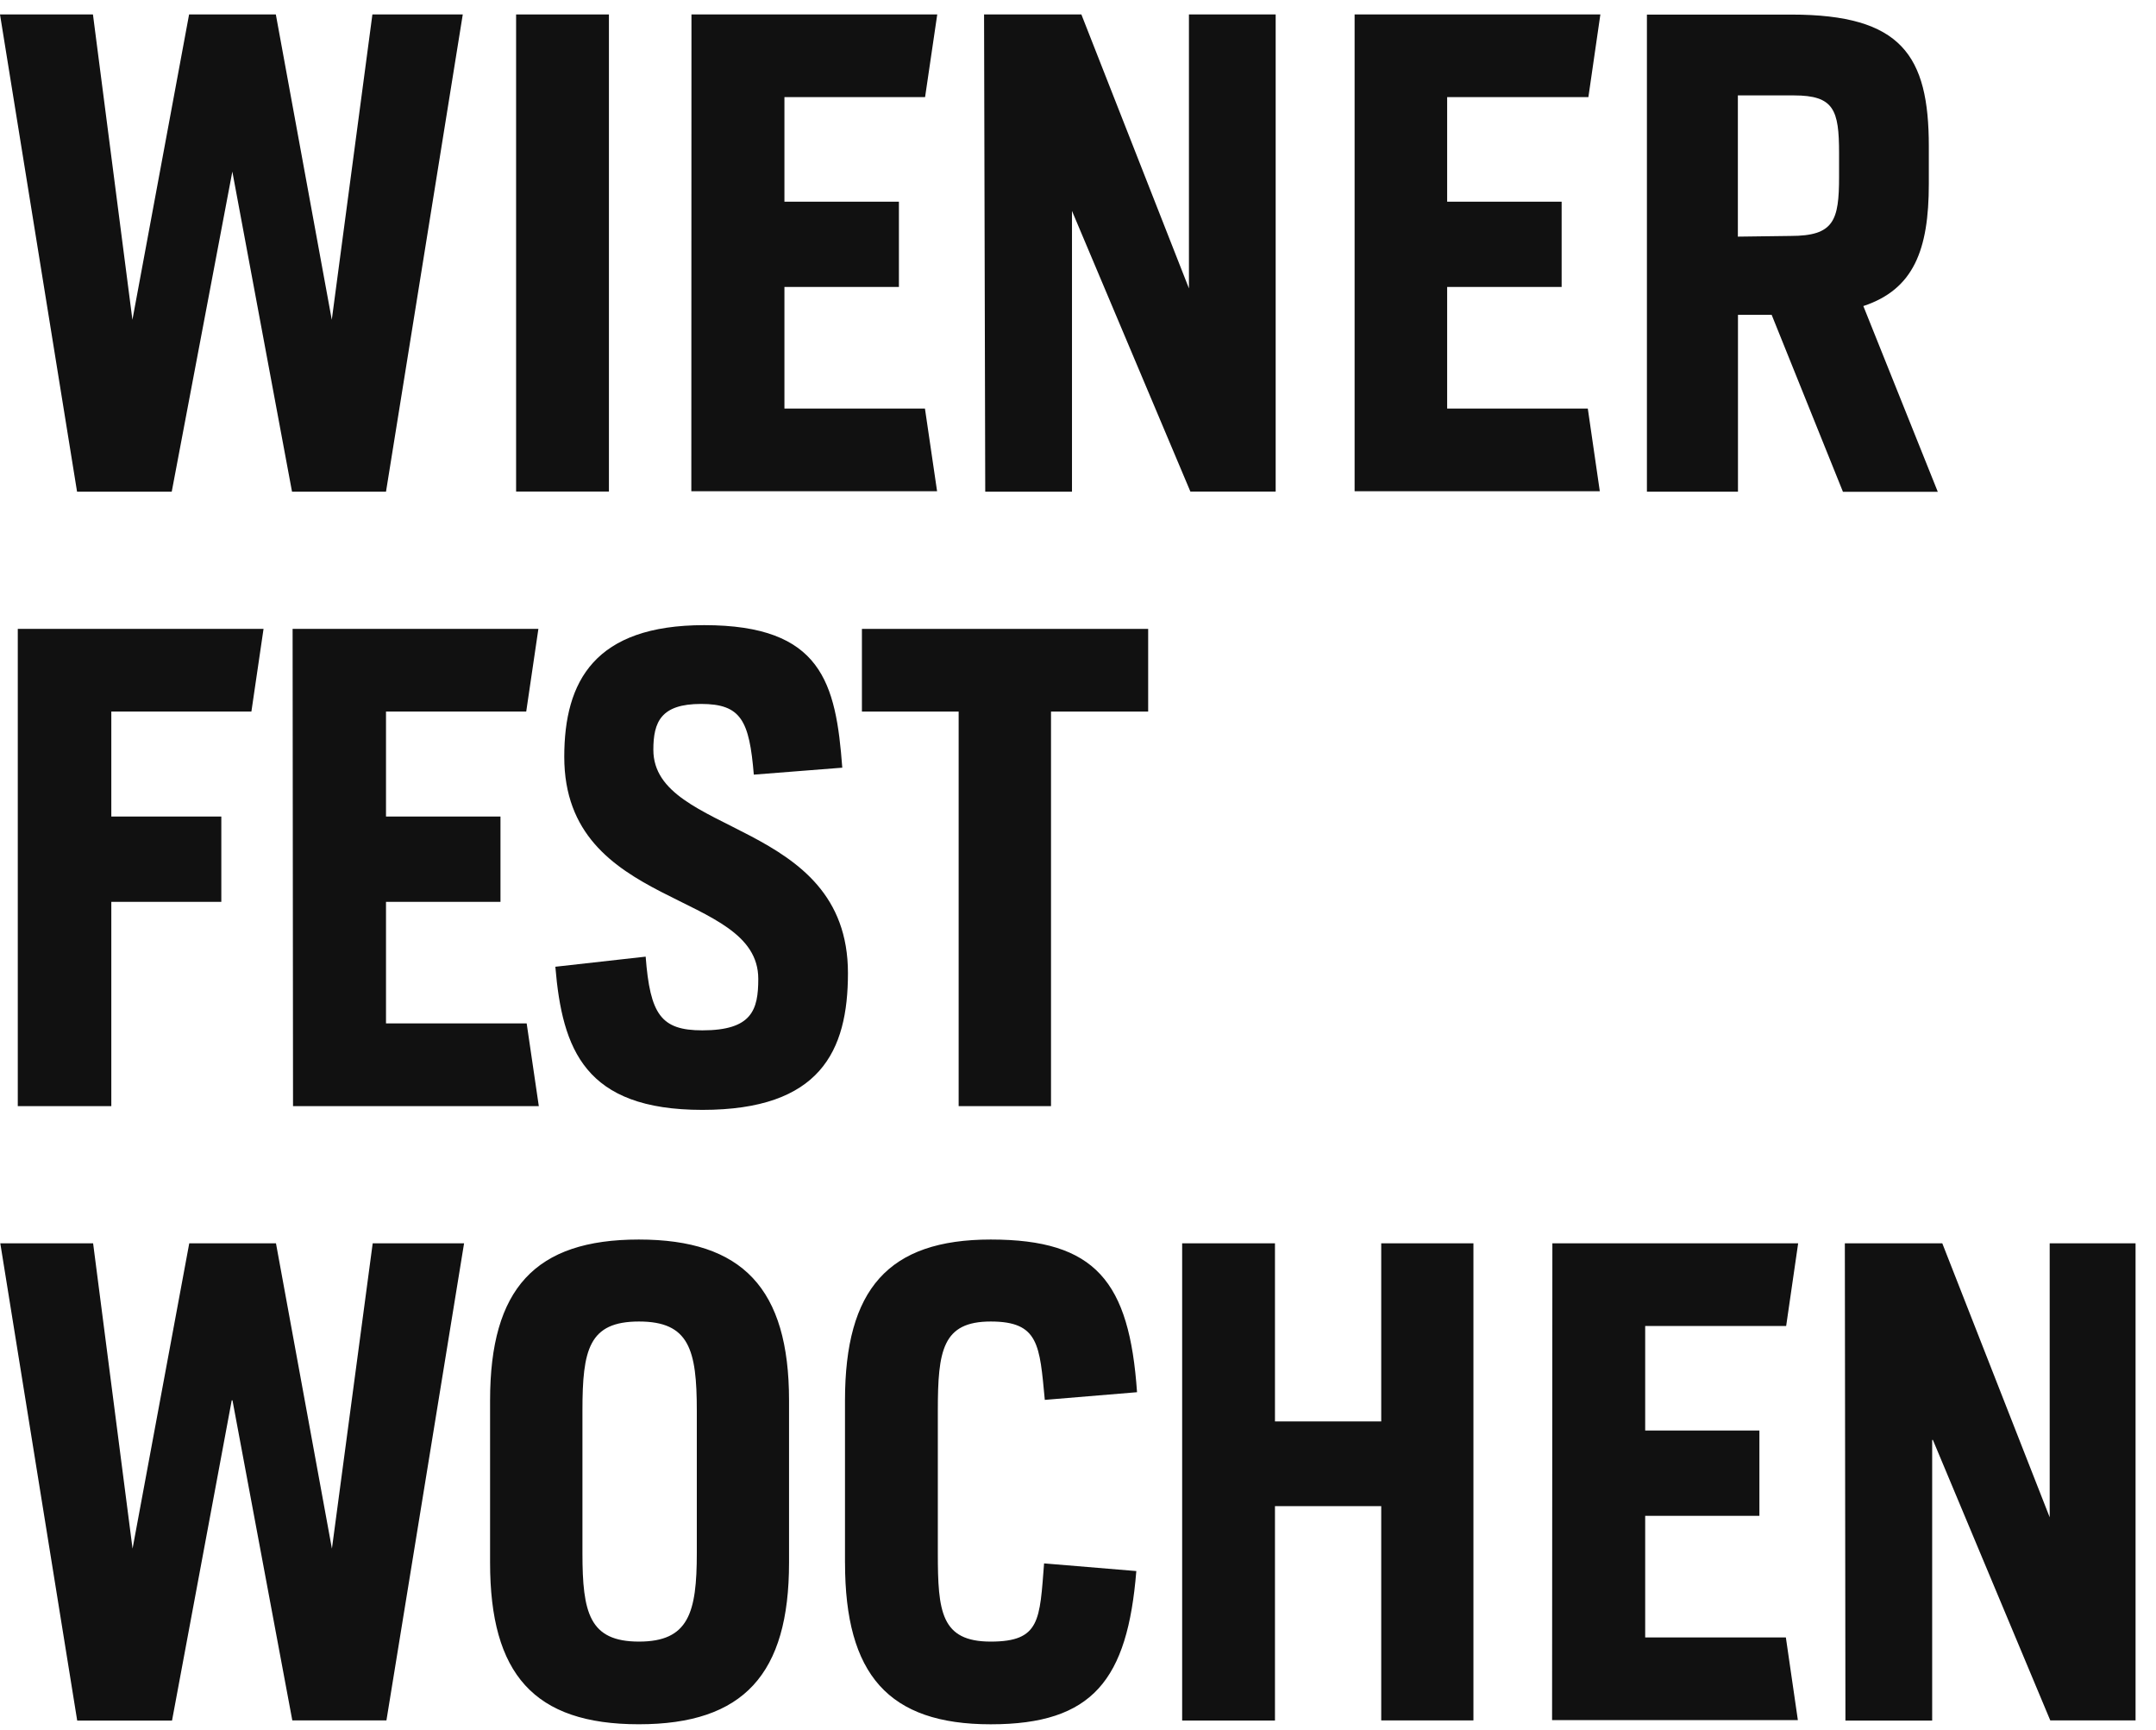 <svg height="65" viewBox="0 0 81 65" width="81" xmlns="http://www.w3.org/2000/svg"><g fill="#111" fill-rule="evenodd"><path d="m13.991.543-1.526 11.471-2.102-11.471h-3.259l-2.129 11.471-1.483-11.471h-3.492l2.895 17.929h3.557l2.277-12.025 2.242 12.025h3.531l2.884-17.929z"/><path d="m19.39 18.467h3.487v-17.924h-3.487z"/><path d="m25.978.543-.005 17.913h9.233l-.456-3.107h-5.279v-4.568h4.301v-3.204h-4.301v-3.928h5.284l.457-3.106z"/><path d="m44.668.543v10.292l-4.041-10.292h-3.656l.044 17.929h3.259v-10.548l4.448 10.543h3.204v-17.924z"/><path d="m50.892.543v17.913h9.212l-.451-3.107h-5.284v-4.568h4.301v-3.204h-4.301v-3.928h5.306l.45-3.106z"/><path d="m67.273 8.864c1.629 0 1.82-.576 1.82-2.227v-.88c0-1.629-.19-2.173-1.7-2.173h-2.102v5.306zm-5.399 9.608v-17.924h5.431c4.133 0 5.16 1.532 5.16 4.948v1.412c0 2.482-.57 3.965-2.46 4.59l2.797 6.979h-3.563l-2.678-6.648h-1.266v6.643z"/><path d="m.668 23.627h9.233l-.456 3.106h-5.263v3.944h4.133v3.204h-4.133v7.675h-3.514z"/><path d="m10.993 23.627h9.234l-.457 3.106h-5.268v3.944h4.301v3.204h-4.301v4.568h5.285l.456 3.107h-9.234z"/><path d="m20.862 36.32 3.395-.38c.168 2.173.576 2.769 2.129 2.769 1.863 0 2.102-.766 2.102-1.933 0-3.373-7.289-2.558-7.289-8.343 0-2.846 1.146-4.947 5.258-4.947 4.421 0 4.948 2.173 5.187 5.355l-3.324.261c-.168-2.031-.478-2.656-1.982-2.656-1.504 0-1.792.673-1.792 1.722 0 3.259 7.311 2.585 7.311 8.391 0 2.939-1.048 5.138-5.469 5.138-4.421 0-5.263-2.27-5.524-5.377"/><path d="m36.016 26.733h-3.634v-3.106h10.754v3.106h-3.65v14.823h-3.47z"/><path d="m.011 46.71h3.487l1.482 11.471 2.13-11.471h3.258l2.102 11.471 1.532-11.471h3.433l-2.917 17.924h-3.536l-2.248-12.026h-.028l-2.243 12.031h-3.563z"/><path d="m26.179 58.349v-5.35c0-2.297-.288-3.351-2.173-3.351-1.885 0-2.124 1.054-2.124 3.351v5.35c0 2.249.261 3.324 2.124 3.324 1.863 0 2.173-1.075 2.173-3.324m-7.767.358v-6.094c0-4.204 1.695-6.045 5.589-6.045 3.894 0 5.643 1.841 5.643 6.045v6.094c0 4.182-1.7 6.072-5.643 6.072-3.943 0-5.589-1.89-5.589-6.072m13.334 0v-6.094c0-4.182 1.629-6.045 5.475-6.045 3.943 0 5.209 1.575 5.497 5.736l-3.465.288c-.196-2.058-.217-2.944-2.031-2.944-1.814 0-1.988 1.086-1.988 3.351v5.35c0 2.2.119 3.324 1.988 3.324 1.868 0 1.836-.815 2.004-2.938l3.465.288c-.331 4.084-1.629 5.757-5.469 5.757s-5.475-1.863-5.475-6.072"/><path d="m44.413 46.71h3.487v6.692h3.992v-6.692h3.464v17.924h-3.464v-8.05h-3.992v8.055h-3.487z"/><path d="m58.322 46.71h9.234l-.451 3.107h-5.296v3.927h4.291v3.204h-4.291v4.568h5.285l.451 3.106h-9.234z"/><path d="m69.31 46.71h3.661l4.035 10.293v-10.293h3.226v17.924h-3.204l-4.41-10.537h-.027v10.542h-3.259z"/></g></svg>